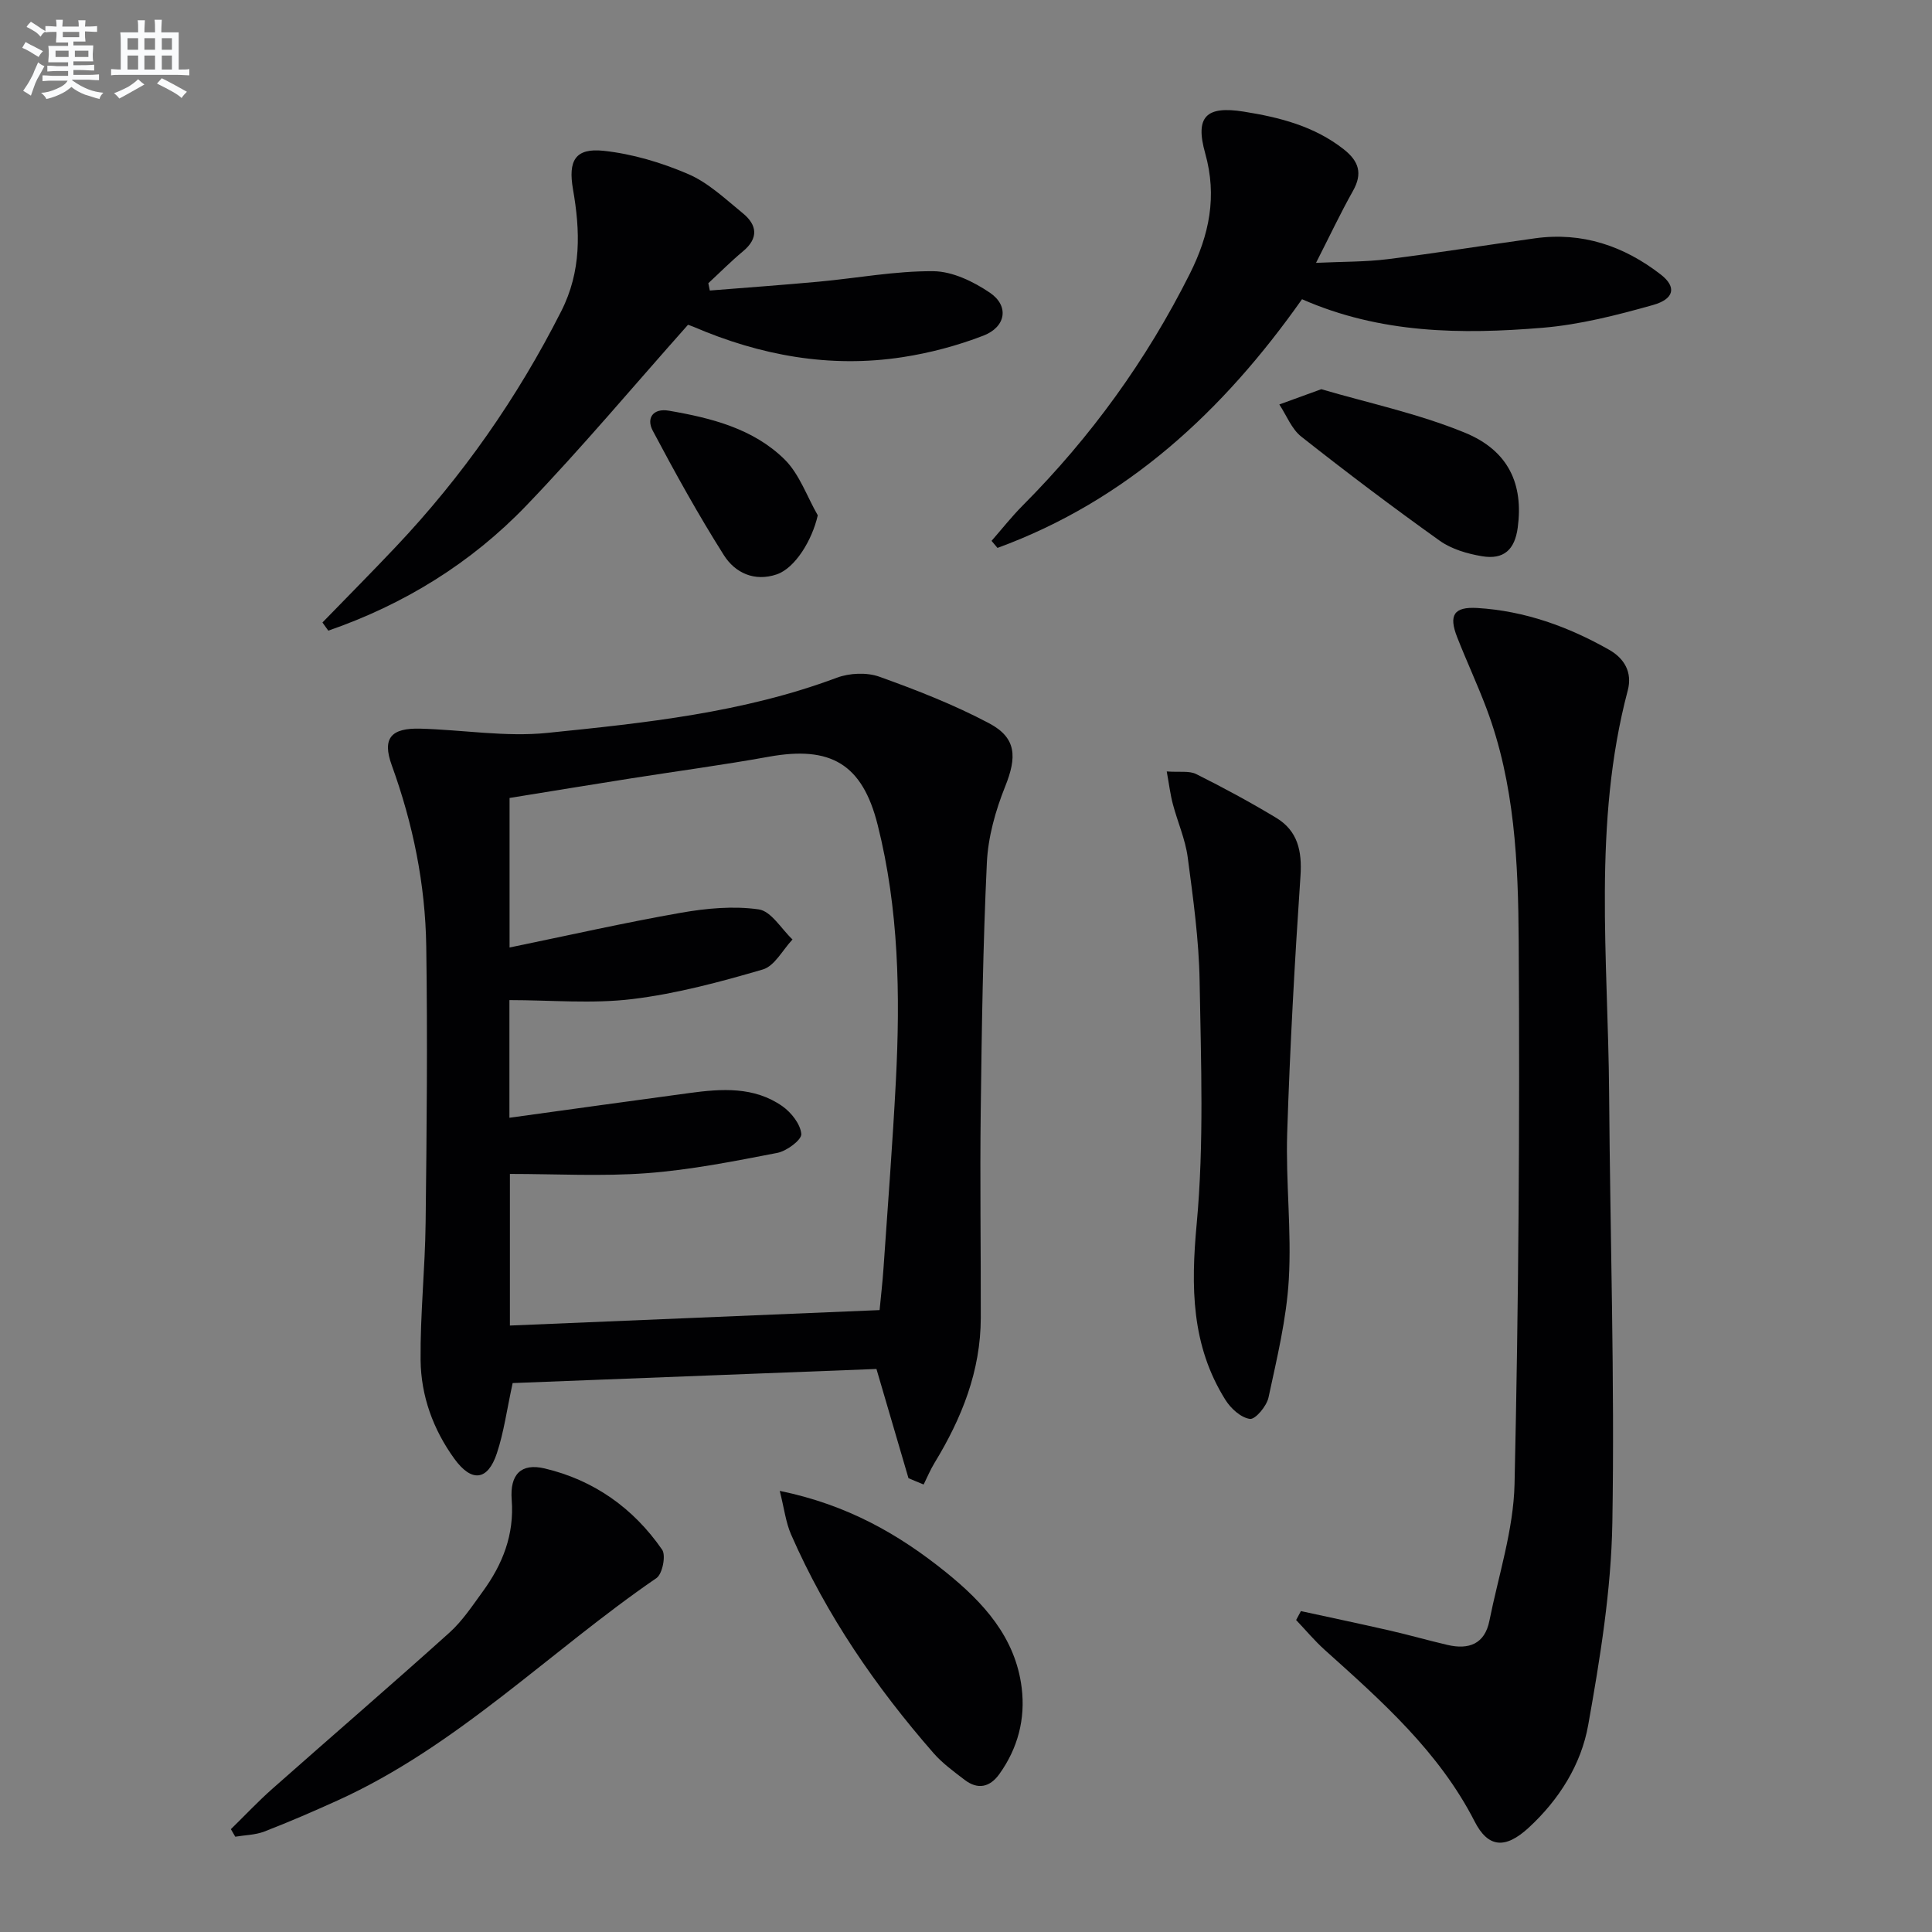 <svg enable-background="new 0 0 400 400" viewBox="0 0 400 400" xmlns="http://www.w3.org/2000/svg"><rect x="0" y="0" width="400" height="400" fill="#808080" stroke="none"/><g fill="#010103"><path d="m188.09 306.04c-2.11-7.21-4.23-14.42-6.63-22.61-25.01.97-50.37 1.95-75.32 2.92-1.22 5.61-1.83 10.23-3.28 14.57-1.89 5.67-5.22 6.03-8.79 1.1-4.4-6.07-6.92-13.04-6.99-20.45-.09-9.46.93-18.92 1.04-28.39.23-19.08.41-38.17.13-57.26-.19-12.85-2.74-25.35-7.15-37.51-2.03-5.6-.1-7.72 5.94-7.55 8.77.24 17.63 1.76 26.27.88 20.25-2.06 40.58-4.18 59.93-11.42 2.63-.98 6.19-1.15 8.8-.22 7.76 2.78 15.51 5.81 22.77 9.66 5.7 3.03 5.73 7.02 3.3 13.07-2 4.99-3.54 10.46-3.79 15.79-.81 17.11-1.06 34.26-1.27 51.39-.18 14.28.04 28.57.01 42.85-.02 10.98-3.93 20.75-9.55 29.97-.88 1.44-1.53 3.01-2.28 4.52-1.06-.42-2.1-.87-3.14-1.31zm-5.98-34.8c.26-2.77.61-5.72.81-8.67.89-12.92 1.89-25.84 2.56-38.78.92-17.81.62-35.59-3.77-53.01-3.17-12.62-9.72-16.42-22.52-14.11-9.46 1.71-19 2.98-28.51 4.48-8.45 1.33-16.9 2.72-25.18 4.06v30.96c12.24-2.52 23.84-5.15 35.53-7.2 5.27-.92 10.84-1.44 16.06-.69 2.58.37 4.68 4.05 6.99 6.23-2.03 2.14-3.7 5.5-6.15 6.21-8.86 2.59-17.89 5.02-27.03 6.13-8.31 1.01-16.83.21-25.43.21v24.36c12.69-1.75 24.97-3.46 37.26-5.12 6.66-.9 13.39-1.37 19.24 2.72 1.85 1.3 3.76 3.72 3.93 5.76.1 1.21-3.01 3.53-4.95 3.91-8.94 1.73-17.93 3.52-26.98 4.2-9.37.7-18.82.16-28.4.16v31.39c25.45-1.05 50.51-2.1 76.54-3.2z"/><path d="m269.34 333.56c6.1 1.33 12.21 2.61 18.29 4 4.04.92 8.04 2.07 12.08 3.01 4.38 1.02 7.69-.19 8.65-4.99 1.89-9.42 4.99-18.84 5.21-28.31.84-37.45 1.1-74.93.86-112.4-.1-16.24-.81-32.63-6.66-48.17-1.87-4.97-4.13-9.8-6.07-14.75-1.81-4.6-.7-6.36 4.17-6.07 9.79.59 18.83 3.85 27.3 8.66 3.13 1.78 4.83 4.66 3.84 8.41-7.29 27.52-4.06 55.53-3.86 83.4.21 29.64 1.17 59.28.67 88.9-.24 14-2.53 28.06-5 41.9-1.46 8.2-6.03 15.47-12.35 21.28-4.85 4.46-8.39 4.11-11.16-1.31-7.38-14.44-19.23-24.92-31.01-35.5-2.13-1.91-3.97-4.13-5.95-6.21.34-.61.66-1.23.99-1.85z"/><path d="m66.76 128.88c5.06-5.21 10.18-10.37 15.17-15.65 13.8-14.59 25.18-30.85 34.27-48.8 4.21-8.31 3.93-16.64 2.43-25.25-1.02-5.89.43-8.58 6.33-7.96 5.97.64 12 2.44 17.53 4.82 4.16 1.79 7.69 5.16 11.29 8.1 2.97 2.42 3.34 5.15.05 7.89-2.5 2.08-4.79 4.4-7.18 6.61.1.5.21 1.01.31 1.51 7.51-.6 15.03-1.14 22.54-1.83 7.92-.73 15.82-2.23 23.73-2.17 3.96.03 8.33 2.15 11.74 4.47 3.99 2.72 3.32 7.06-1.37 8.87-5.37 2.07-11.07 3.59-16.76 4.46-15 2.3-29.41-.34-43.28-6.3-.6-.26-1.23-.44-1.12-.4-11.3 12.7-21.96 25.43-33.43 37.38-11.49 11.98-25.4 20.53-41.04 25.94-.42-.56-.81-1.13-1.21-1.69z"/><path d="m205.29 111.98c2.15-2.46 4.18-5.04 6.48-7.35 14.08-14.15 25.61-30.08 34.57-47.95 4.03-8.04 5.69-16.02 3.18-24.95-2.14-7.6.21-9.86 7.98-8.62 7.42 1.18 14.61 3 20.72 7.81 3.12 2.46 3.93 4.99 1.9 8.6-2.58 4.59-4.83 9.36-7.65 14.9 5.47-.26 10.18-.18 14.82-.76 10.19-1.27 20.34-2.91 30.51-4.32 9.78-1.36 18.42 1.58 26.06 7.51 3.27 2.54 2.84 5.05-1.66 6.31-7.47 2.1-15.12 4.06-22.81 4.7-16.8 1.39-33.58 1.23-49.82-5.91-16.3 23.12-36.23 41.66-63.05 51.49-.41-.5-.82-.98-1.23-1.46z"/><path d="m241.56 159.72c2.64.2 4.64-.18 6.09.54 5.63 2.81 11.18 5.81 16.57 9.06 4.46 2.69 5.38 6.88 5.03 12.04-1.2 17.71-2.18 35.45-2.75 53.2-.32 10.12.93 20.3.33 30.39-.48 8.19-2.47 16.32-4.2 24.39-.38 1.78-2.72 4.57-3.84 4.43-1.86-.24-3.97-2.16-5.08-3.94-7.08-11.28-7.16-23.4-5.95-36.43 1.54-16.62.89-33.47.61-50.21-.14-8.59-1.34-17.18-2.47-25.72-.5-3.73-2.1-7.3-3.07-10.98-.53-1.98-.77-4.03-1.27-6.77z"/><path d="m47.8 378.71c2.87-2.8 5.62-5.74 8.62-8.39 12.19-10.79 24.53-21.41 36.63-32.3 2.68-2.41 4.74-5.55 6.89-8.5 4.12-5.64 6.56-11.77 6-19.02-.4-5.24 1.95-7.62 6.8-6.48 10.2 2.4 18.41 8.23 24.35 16.83.82 1.19.06 5.02-1.17 5.87-22.14 15.19-41.22 34.81-66.08 46.07-4.99 2.26-10.01 4.44-15.12 6.41-1.86.72-4 .73-6.01 1.07-.3-.53-.61-1.05-.91-1.56z"/><path d="m161.44 308.67c14 2.87 24.67 8.99 34.4 16.84 7.75 6.25 14.4 13.48 15.69 23.94.79 6.44-.79 12.49-4.61 17.83-1.97 2.76-4.48 3.32-7.23 1.2-2.23-1.71-4.56-3.4-6.4-5.5-11.96-13.7-22.2-28.56-29.51-45.29-1.09-2.49-1.41-5.33-2.34-9.02z"/><path d="m273.56 80.58c9.54 2.81 19.97 5.01 29.67 8.98 9.16 3.74 12.2 10.73 11 19.68-.61 4.57-2.89 6.68-7.4 5.92-3.03-.51-6.3-1.46-8.74-3.2-9.73-6.94-19.28-14.15-28.67-21.56-2.02-1.59-3.06-4.41-4.55-6.66 2.48-.9 4.95-1.8 8.69-3.16z"/><path d="m169.31 106.69c-1.18 5.21-4.71 10.94-8.5 12.23-4.62 1.57-8.63-.33-10.93-3.96-5.29-8.36-10.1-17.05-14.74-25.8-1.37-2.59.07-4.69 3.34-4.13 8.76 1.5 17.47 3.7 23.95 10.08 3.09 3.05 4.63 7.67 6.88 11.58z"/></g><path d="m6.8 9.5c.6.3 1.3.7 2.1 1.1-.4.4-.7.8-.9 1.2-.7-.4-1.3-.8-1.8-1.1s-1.1-.6-1.6-.8c.2-.4.5-.8.7-1.2.4.2.8.5 1.5.8zm.9 6.9c-.3.6-.5 1.1-.7 1.7s-.4 1.1-.6 1.7c-.6-.4-1.1-.7-1.6-1 .7-1 1.2-1.8 1.5-2.4.3-.5.6-1.1.8-1.7.3-.6.5-1.2.8-1.8.3.3.8.6 1.3.8-.7 1.3-1.2 2.2-1.5 2.7zm.1-11c.4.3 1 .7 1.7 1.1-.5.2-.8.6-1.1 1.1-.5-.6-1-1-1.4-1.2s-.9-.6-1.5-.8c.2-.4.5-.7.9-1.1.5.3.9.6 1.4.9zm10.5 13.1c1 .4 2 .6 3.1.7-.4.4-.7.8-.8 1.3-.9-.2-1.9-.6-3-.9-1-.4-2-.9-2.8-1.6-.5.4-1.1.9-1.9 1.3s-1.9.9-3.3 1.2c-.1-.3-.5-.8-1.1-1.3 1 0 2.1-.3 3.2-.8 1.2-.5 1.9-1 2.3-1.7h-3.2c-.4 0-1 0-2 .1v-1.2c1 0 1.7.1 2 .1h3.3v-1h-2.3c-.2 0-.9 0-2 .1v-1.2c1.2 0 1.9.1 2 .1h2.3v-.8h-4.1c0-.7.1-1.2.1-1.6 0-.5 0-1.1-.1-1.8h4.1v-.7h-2.5c0-.6.1-1.1.1-1.6v-.6h-.5c-.4 0-1 0-1.8.1v-1.3c1.2 0 1.9.1 2.1.1h.2c0-.3 0-.8-.1-1.4h1.4c0 .6-.1 1-.1 1.4h3.4c0-.4 0-.8-.1-1.3h1.5c0 .4-.1.9-.1 1.3.7 0 1.5 0 2.5-.1v1.2c-1 0-1.8-.1-2.5-.1v.6c0 .3 0 .8.1 1.5h-2.5v.8h4.1c0 .8-.1 1.3-.1 1.8s0 1 .1 1.5h-4.1v.8h1.4c.8 0 1.8 0 2.9-.1v1.2c-1 0-1.9-.1-2.8-.1h-1.5v1h3.2c.3 0 1 0 2.1-.1v1.2c-1.1 0-1.8-.1-2.1-.1h-3.4l-.1.1c1.4 1 2.4 1.5 3.4 1.9zm-4.1-6.7v-1.3h-2.7v1.3zm2.2-4.1v-1.1h-3.4v1.1zm1.9 4.1v-1.3h-2.8v1.3z" fill="#fafbfc"/><path d="m37 6.7v2.3 5.4c1 0 1.8 0 2.2-.1v1.3c-.6 0-1.5-.1-2.5-.1h-11.9c-.7 0-1.3 0-1.8.1v-1.3c.5 0 1.1.1 2 .1v-5.2c0-1 0-1.8-.1-2.5h3.7c0-1.3 0-2.1-.1-2.5h1.5c0 .4-.1 1.3-.1 2.5h2.2c0-1.2 0-2.1-.1-2.6h1.5c0 .4-.1 1.3-.1 2.6zm-12.3 13.7c-.3-.4-.7-.8-1.1-1.1 1.1-.4 2.1-.9 2.9-1.3.8-.5 1.5-1 2.1-1.6.4.4.9.8 1.3 1.1-2.5 1.4-4.2 2.4-5.2 2.9zm3.9-10.1v-2.4h-2.2v2.4zm0 4.1v-2.9h-2.2v2.9zm3.5-4.1v-2.4h-2.2v2.4zm0 4.1v-2.9h-2.2v2.9zm.4 2.9 1-1.1c.6.3 1.4.7 2.5 1.3s2 1.1 2.7 1.5c-.4.4-.8.8-1.1 1.3-.8-.8-2.5-1.7-5.1-3zm3.1-7v-2.4h-2.1v2.4zm0 4.1v-2.9h-2.1v2.9z" fill="#fafbfc"/></svg>